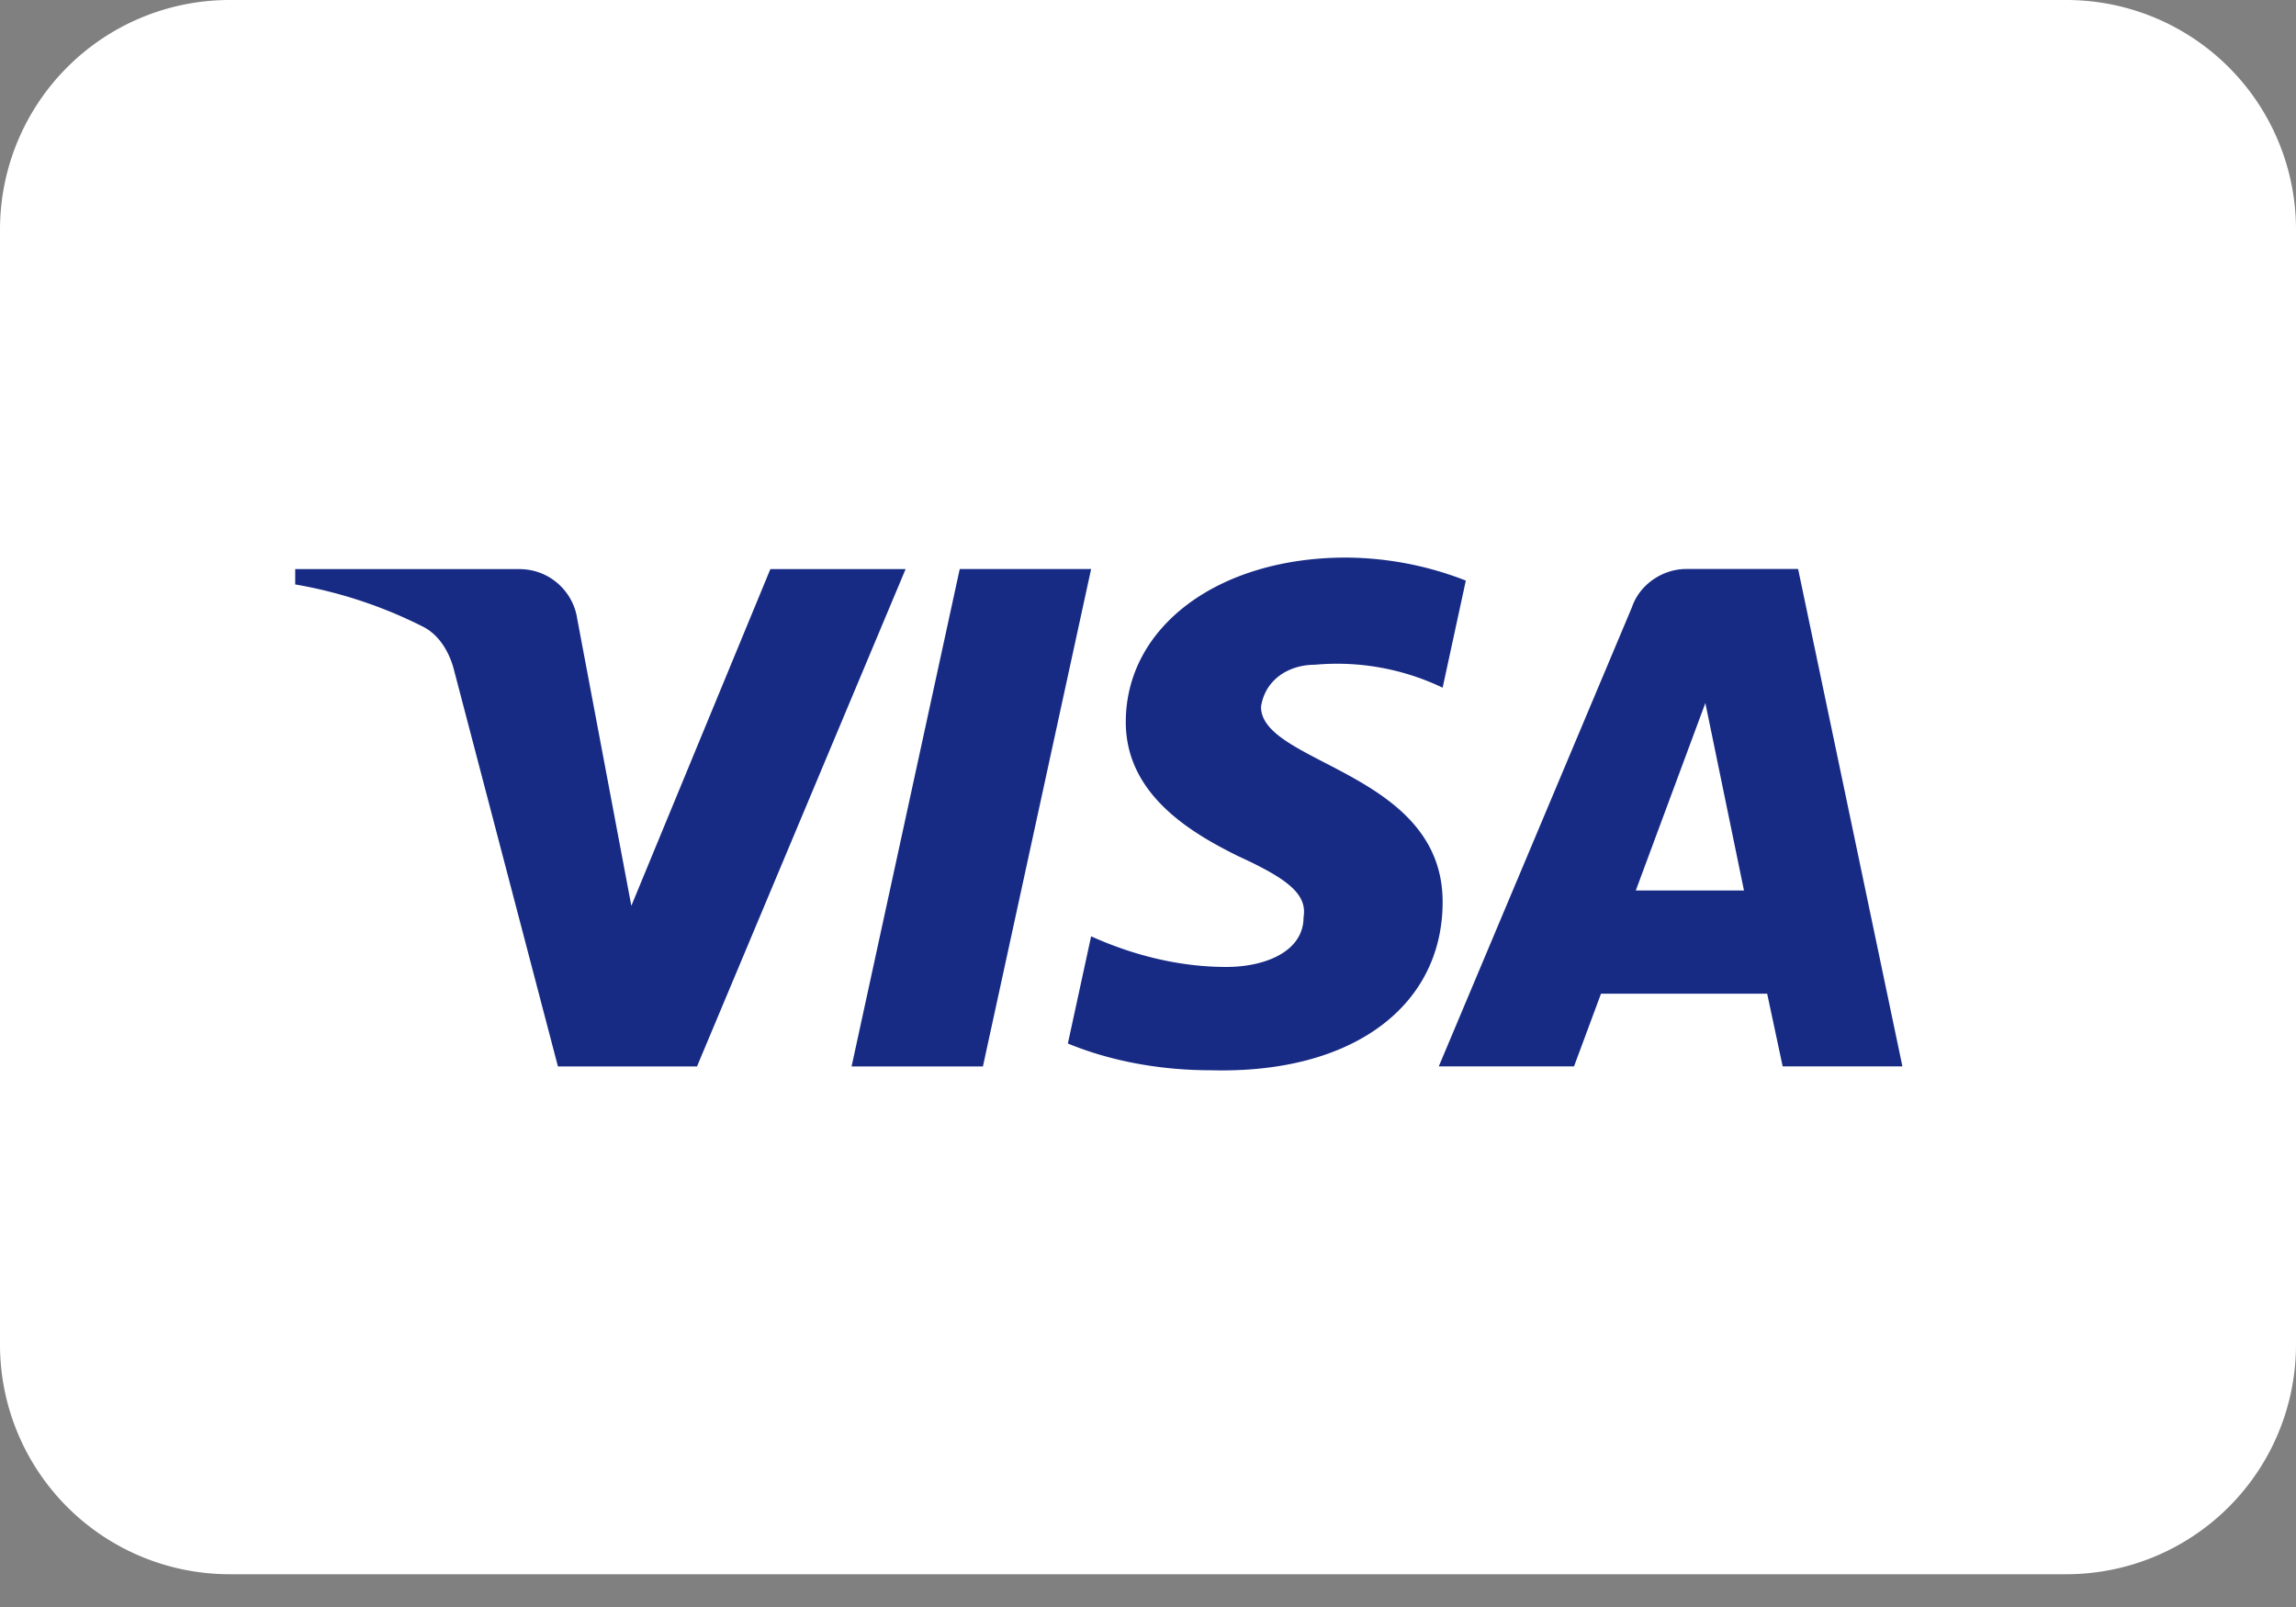 <svg xmlns="http://www.w3.org/2000/svg" width="40" height="28" fill="none" viewBox="0 0 40 28"><rect x="0" y="0" width="40" height="28" fill="#808080" stroke="none"/><path fill="#fff" d="M0 4a4 4 0 0 1 4-4h32a4 4 0 0 1 4 4v19.429a4 4 0 0 1-4 4H4a4 4 0 0 1-4-4z"/><path fill="#172B85" fill-rule="evenodd" d="M12.143 18.581H9.72L7.903 11.65c-.087-.319-.27-.6-.54-.734a7.9 7.9 0 0 0-2.22-.733v-.267h3.903c.539 0 .943.4 1.01.866l.943 5 2.422-5.866h2.356zm4.981 0h-2.288l1.884-8.666h2.289zm4.845-6.265c.068-.467.472-.734.943-.734a4.26 4.26 0 0 1 2.221.4l.404-1.866a5.8 5.8 0 0 0-2.086-.401c-2.221 0-3.838 1.2-3.838 2.866 0 1.268 1.145 1.933 1.953 2.334.875.4 1.211.667 1.144 1.067 0 .6-.673.866-1.346.866-.808 0-1.616-.2-2.355-.534l-.405 1.868c.809.332 1.683.466 2.491.466 2.49.066 4.038-1.133 4.038-2.933 0-2.267-3.164-2.4-3.164-3.4m11.174 6.265-1.817-8.666h-1.952c-.404 0-.808.267-.943.666l-3.365 8h2.356l.47-1.266h2.895l.27 1.266zm-3.433-6.33.673 3.266h-1.885z" clip-rule="evenodd"/></svg>